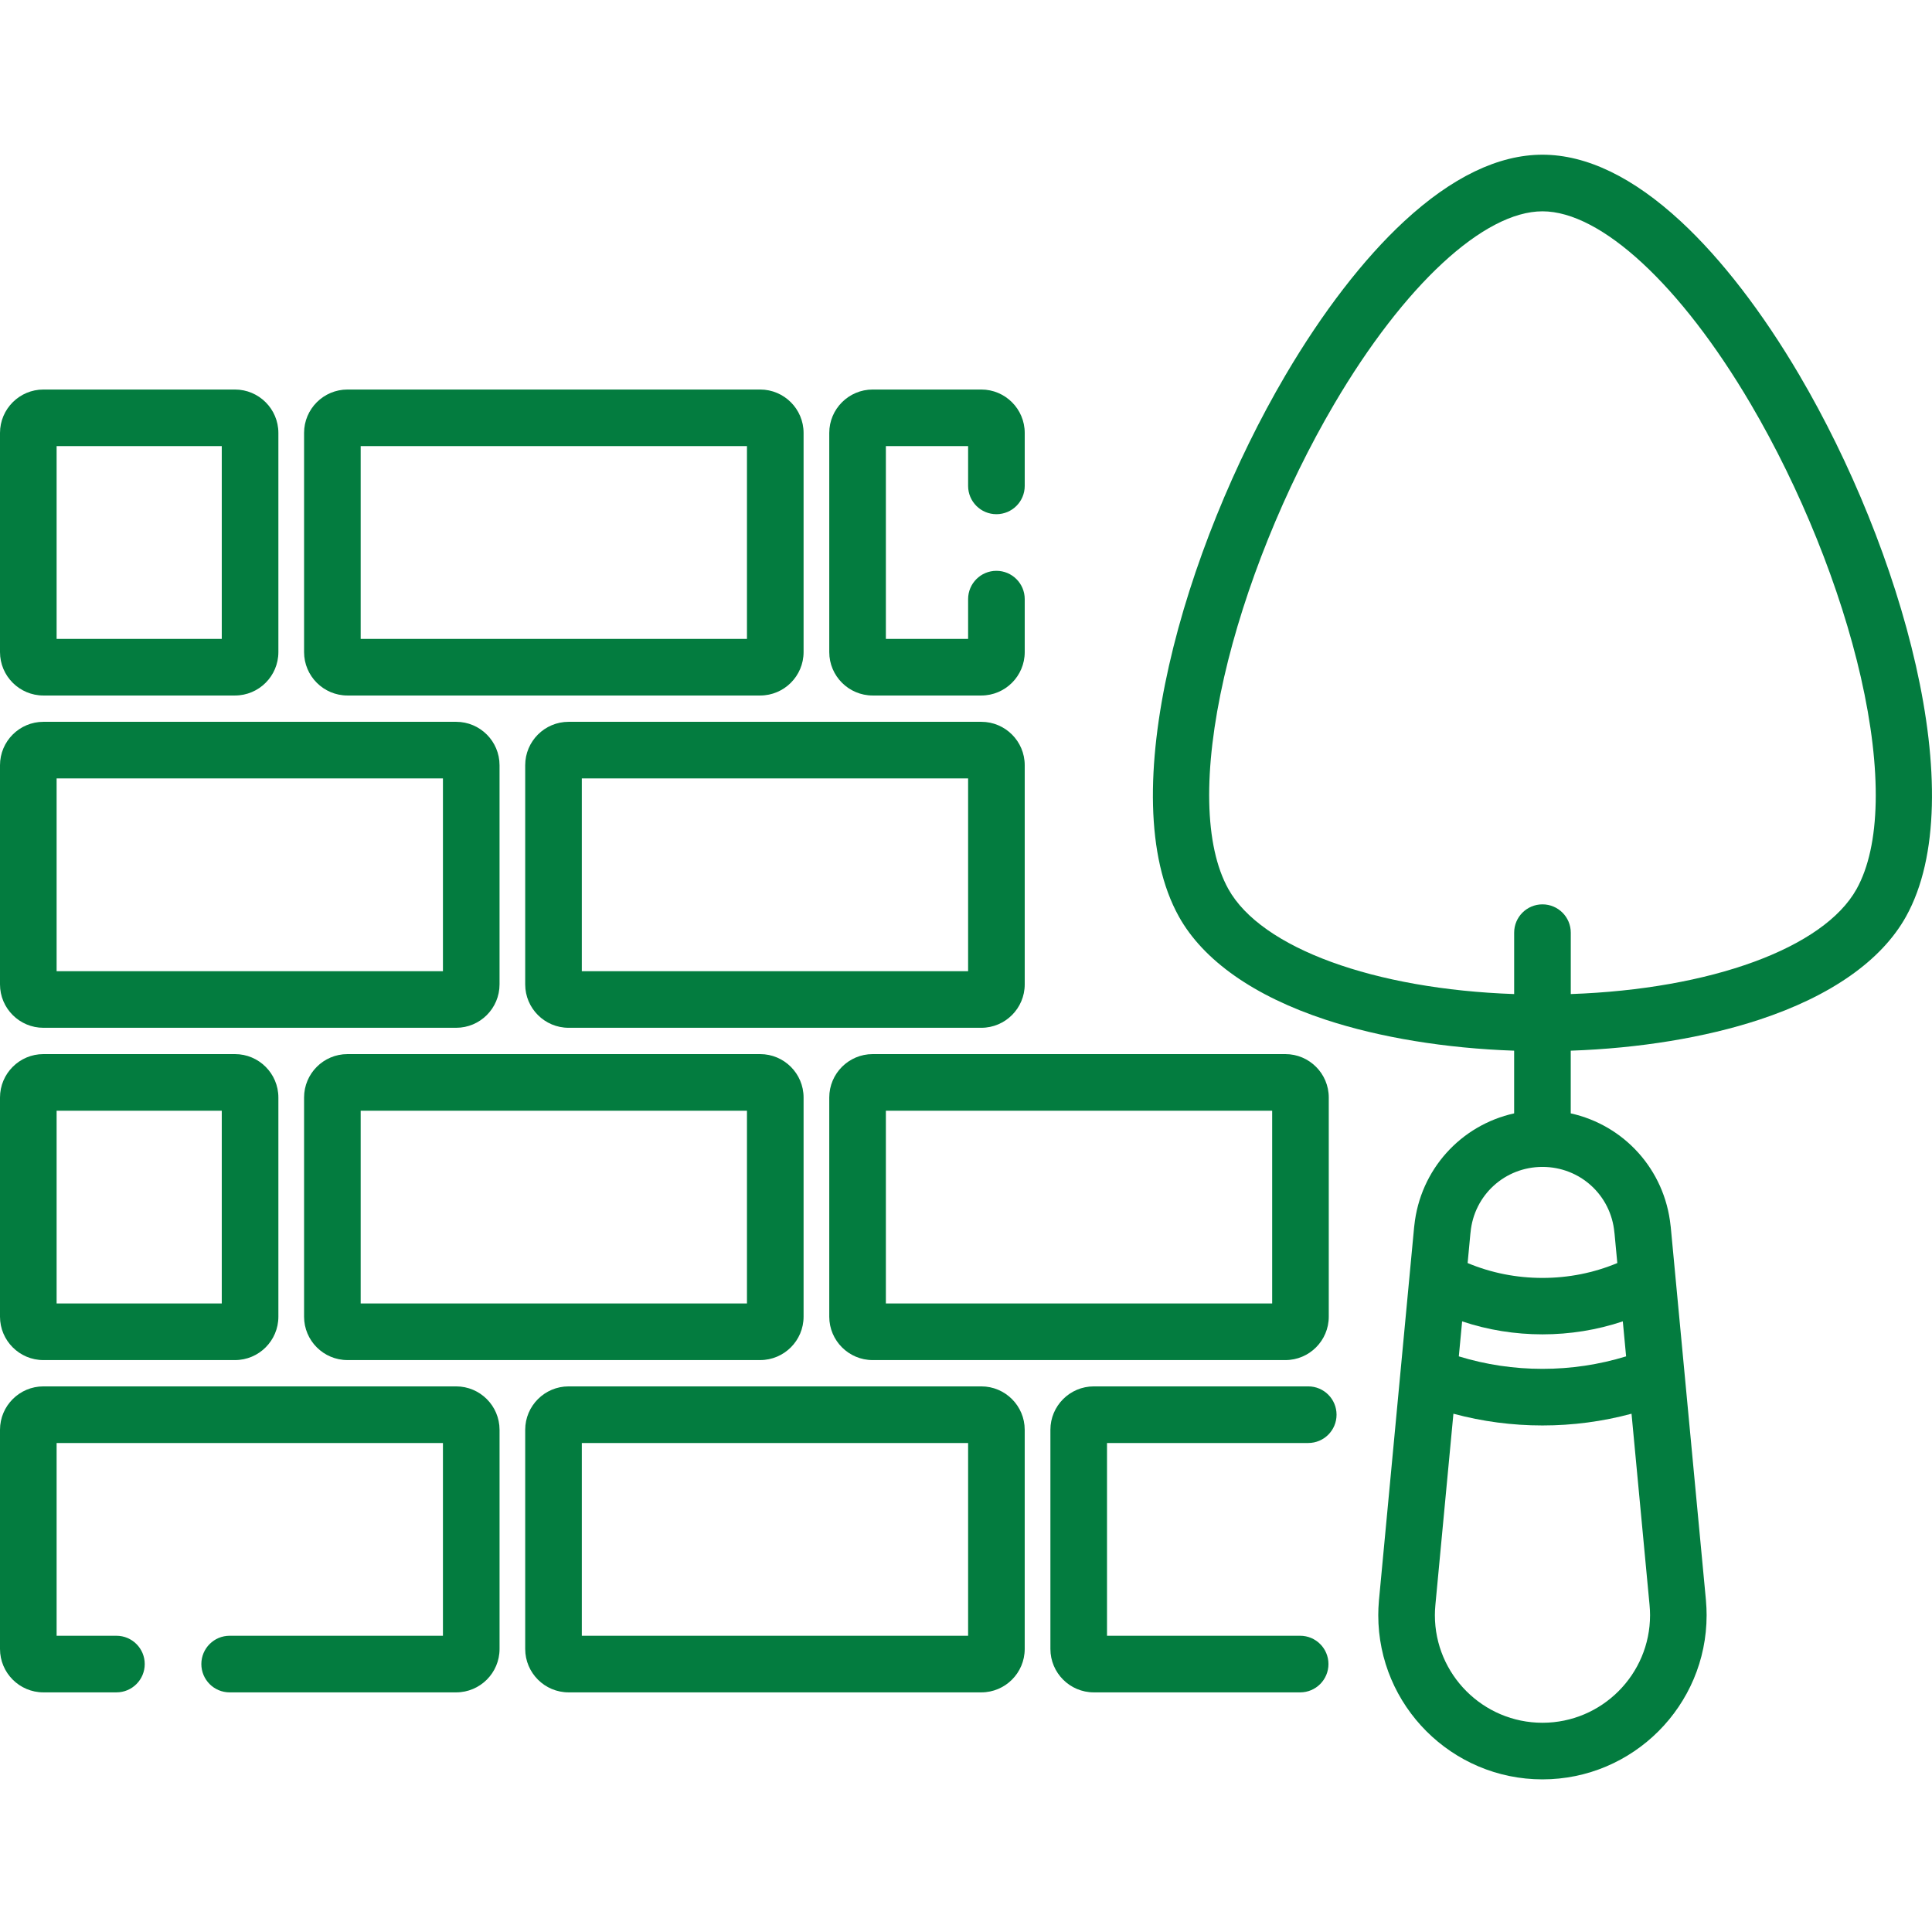 <?xml version="1.0" encoding="UTF-8"?> <svg xmlns="http://www.w3.org/2000/svg" xmlns:xlink="http://www.w3.org/1999/xlink" xmlns:svgjs="http://svgjs.dev/svgjs" height="300" viewBox="0 -40 511.999 511" width="300" version="1.1"><g width="100%" height="100%" transform="matrix(1,0,0,1,0,0)"><path d="m11.5 143.816h50.77c6.344 0 11.504-5.16 11.504-11.504v-58.082c0-6.34-5.16-11.5-11.504-11.5h-50.77c-6.34 0-11.5 5.16-11.5 11.5v58.082c0 6.344 5.16 11.504 11.5 11.504zm3.504-66.086h43.766v51.082h-43.766zm0 0" fill="#037c3f" fill-opacity="1" data-original-color="#000000ff" stroke="none" stroke-opacity="1"></path><path d="m92.082 143.816h109.371c6.344 0 11.504-5.16 11.504-11.504v-58.082c0-6.34-5.16-11.5-11.504-11.5h-109.371c-6.344 0-11.5 5.16-11.5 11.5v58.082c0 6.344 5.16 11.504 11.5 11.504zm3.5-66.086h102.371v51.082h-102.371zm0 0" fill="#037c3f" fill-opacity="1" data-original-color="#000000ff" stroke="none" stroke-opacity="1"></path><path d="m231.266 143.816h28.793c6.344 0 11.504-5.16 11.504-11.504v-14.039c0-4.141-3.359-7.5-7.504-7.5-4.145 0-7.5 3.359-7.5 7.5v10.539h-21.793v-51.082h21.793v10.539c0 4.145 3.355 7.5 7.5 7.5 4.145 0 7.504-3.355 7.504-7.5v-14.039c0-6.34-5.16-11.5-11.504-11.5h-28.793c-6.344 0-11.504 5.16-11.504 11.5v58.082c0 6.344 5.16 11.504 11.504 11.504zm0 0" fill="#037c3f" fill-opacity="1" data-original-color="#000000ff" stroke="none" stroke-opacity="1"></path><path d="m11.5 231.875h109.383c6.344 0 11.5-5.156 11.5-11.5v-58.086c0-6.34-5.156-11.5-11.5-11.5h-109.383c-6.34 0-11.5 5.16-11.5 11.5v58.086c0 6.344 5.16 11.5 11.5 11.5zm3.504-66.086h102.379v51.086h-102.379zm0 0" fill="#037c3f" fill-opacity="1" data-original-color="#000000ff" stroke="none" stroke-opacity="1"></path><path d="m271.562 220.375v-58.086c0-6.34-5.16-11.5-11.504-11.5h-109.371c-6.344 0-11.504 5.16-11.504 11.5v58.086c0 6.34 5.16 11.5 11.504 11.5h109.371c6.34 0 11.504-5.16 11.504-11.5zm-15.004-3.5h-102.371v-51.086h102.371zm0 0" fill="#037c3f" fill-opacity="1" data-original-color="#000000ff" stroke="none" stroke-opacity="1"></path><path d="m11.5 319.938h50.77c6.344 0 11.504-5.16 11.504-11.504v-58.082c0-6.344-5.16-11.504-11.504-11.504h-50.77c-6.34 0-11.5 5.16-11.5 11.504v58.082c0 6.34 5.16 11.504 11.5 11.504zm3.504-66.086h43.766v51.082h-43.766zm0 0" fill="#037c3f" fill-opacity="1" data-original-color="#000000ff" stroke="none" stroke-opacity="1"></path><path d="m92.082 238.848c-6.344 0-11.5 5.16-11.5 11.5v58.086c0 6.34 5.156 11.5 11.5 11.5h109.371c6.344 0 11.504-5.16 11.504-11.5v-58.086c0-6.34-5.16-11.5-11.504-11.5zm105.871 66.086h-102.371v-51.082h102.371zm0 0" fill="#037c3f" fill-opacity="1" data-original-color="#000000ff" stroke="none" stroke-opacity="1"></path><path d="m231.266 319.938h109.371c6.34 0 11.5-5.16 11.5-11.504v-58.082c0-6.344-5.16-11.504-11.5-11.504h-109.371c-6.344 0-11.504 5.16-11.504 11.504v58.082c0 6.34 5.16 11.504 11.504 11.504zm3.5-66.09h102.371v51.086h-102.371zm0 0" fill="#037c3f" fill-opacity="1" data-original-color="#000000ff" stroke="none" stroke-opacity="1"></path><path d="m120.883 326.906h-109.383c-6.34 0-11.5 5.16-11.5 11.504v58.082c0 6.344 5.16 11.504 11.5 11.504h19.355c4.145 0 7.5-3.359 7.5-7.504 0-4.141-3.355-7.5-7.5-7.5h-15.852v-51.082h102.379v51.082h-56.523c-4.145 0-7.5 3.359-7.5 7.5 0 4.145 3.355 7.504 7.5 7.504h60.023c6.344 0 11.504-5.16 11.504-11.504v-58.082c-.004-6.344-5.16-11.504-11.504-11.504zm0 0" fill="#037c3f" fill-opacity="1" data-original-color="#000000ff" stroke="none" stroke-opacity="1"></path><path d="m260.059 326.906h-109.371c-6.344 0-11.504 5.16-11.504 11.504v58.082c0 6.344 5.16 11.504 11.504 11.504h109.371c6.34 0 11.5-5.16 11.5-11.504v-58.082c.004-6.344-5.16-11.504-11.5-11.504zm-3.5 66.086h-102.371v-51.082h102.371zm0 0" fill="#037c3f" fill-opacity="1" data-original-color="#000000ff" stroke="none" stroke-opacity="1"></path><path d="m346.699 341.91c4.145 0 7.5-3.359 7.5-7.5 0-4.145-3.355-7.504-7.5-7.504h-56.832c-6.34 0-11.5 5.16-11.5 11.504v58.082c0 6.344 5.16 11.504 11.5 11.504h54.688c4.141 0 7.5-3.359 7.5-7.504 0-4.141-3.359-7.5-7.5-7.5h-51.188v-51.082zm0 0" fill="#037c3f" fill-opacity="1" data-original-color="#000000ff" stroke="none" stroke-opacity="1"></path><path d="m476.883 58.957c-9.852-16.758-20.723-30.855-31.438-40.777-12.672-11.73-25.012-17.68-36.68-17.68-11.664 0-24.008 5.949-36.68 17.68-10.711 9.918-21.586 24.02-31.438 40.777-26.91 45.77-45.953 111.598-28.234 143.438 6.473 11.637 19.926 21.09 38.906 27.344 14.34 4.723 31.836 7.582 49.945 8.203v16.613c-14.086 3.117-24.902 14.855-26.457 29.754-.02.125-.035.254-.047.379-.953 10.121-8.344 88.516-9.277 98.418l-.016.141c0 .008-.008.098-.012.105l-.012.133c-.008.082-.012.164-.016.246-.117 1.316-.172 2.566-.172 3.812 0 23.992 19.516 43.508 43.508 43.508s43.508-19.516 43.508-43.508c0-1.246-.055-2.496-.172-3.812-.004-.082-.008-.164-.016-.246l-.023-.223c0-.027-.004-.055-.008-.078 0-.027-.004-.059-.004-.07l-9.281-98.426c-.016-.133-.031-.27-.051-.398-1.562-14.891-12.375-26.621-26.453-29.734v-16.613c18.105-.621 35.605-3.48 49.945-8.203 18.98-6.254 32.434-15.707 38.906-27.344 17.719-31.84-1.32-97.668-28.234-143.438zm-68.117 357.094c-15.719 0-28.508-12.789-28.508-28.508 0-.859.043-1.738.133-2.688.008-.078.016-.16.02-.238l4.758-50.465c7.676 2.066 15.578 3.109 23.598 3.109 8.023 0 15.926-1.043 23.602-3.109l4.746 50.352c.004.027.008.07.012.113.004.078.012.16.02.238.09.949.133 1.824.133 2.688-.004 15.719-12.793 28.508-28.512 28.508zm22.168-97.098c-7.176 2.195-14.605 3.309-22.168 3.309-7.559 0-14.988-1.109-22.164-3.309l.875-9.277c13.676 4.59 28.906 4.59 42.582 0zm-3.109-32.863c.012.121.027.246.047.367l.73 7.766c-6.27 2.613-12.922 3.938-19.836 3.938s-13.566-1.324-19.832-3.938l.73-7.785c.02-.113.031-.23.043-.348.922-9.891 9.117-17.348 19.059-17.348 9.945 0 18.137 7.457 19.059 17.348zm64.188-90.988c-8.727 15.684-38.676 26.539-75.742 27.836v-16.273c0-4.145-3.359-7.5-7.504-7.5-4.141 0-7.5 3.355-7.5 7.5v16.273c-37.066-1.297-67.016-12.152-75.742-27.836-6.363-11.438-6.766-31.363-1.129-56.113 5.383-23.633 16.02-50.031 29.191-72.426 18.516-31.496 39.66-51.059 55.184-51.059 15.52 0 36.664 19.562 55.184 51.059 13.168 22.395 23.809 48.793 29.191 72.426 5.629 24.75 5.23 44.676-1.133 56.113zm0 0" fill="#037c3f" fill-opacity="1" data-original-color="#000000ff" stroke="none" stroke-opacity="1"></path></g></svg> 